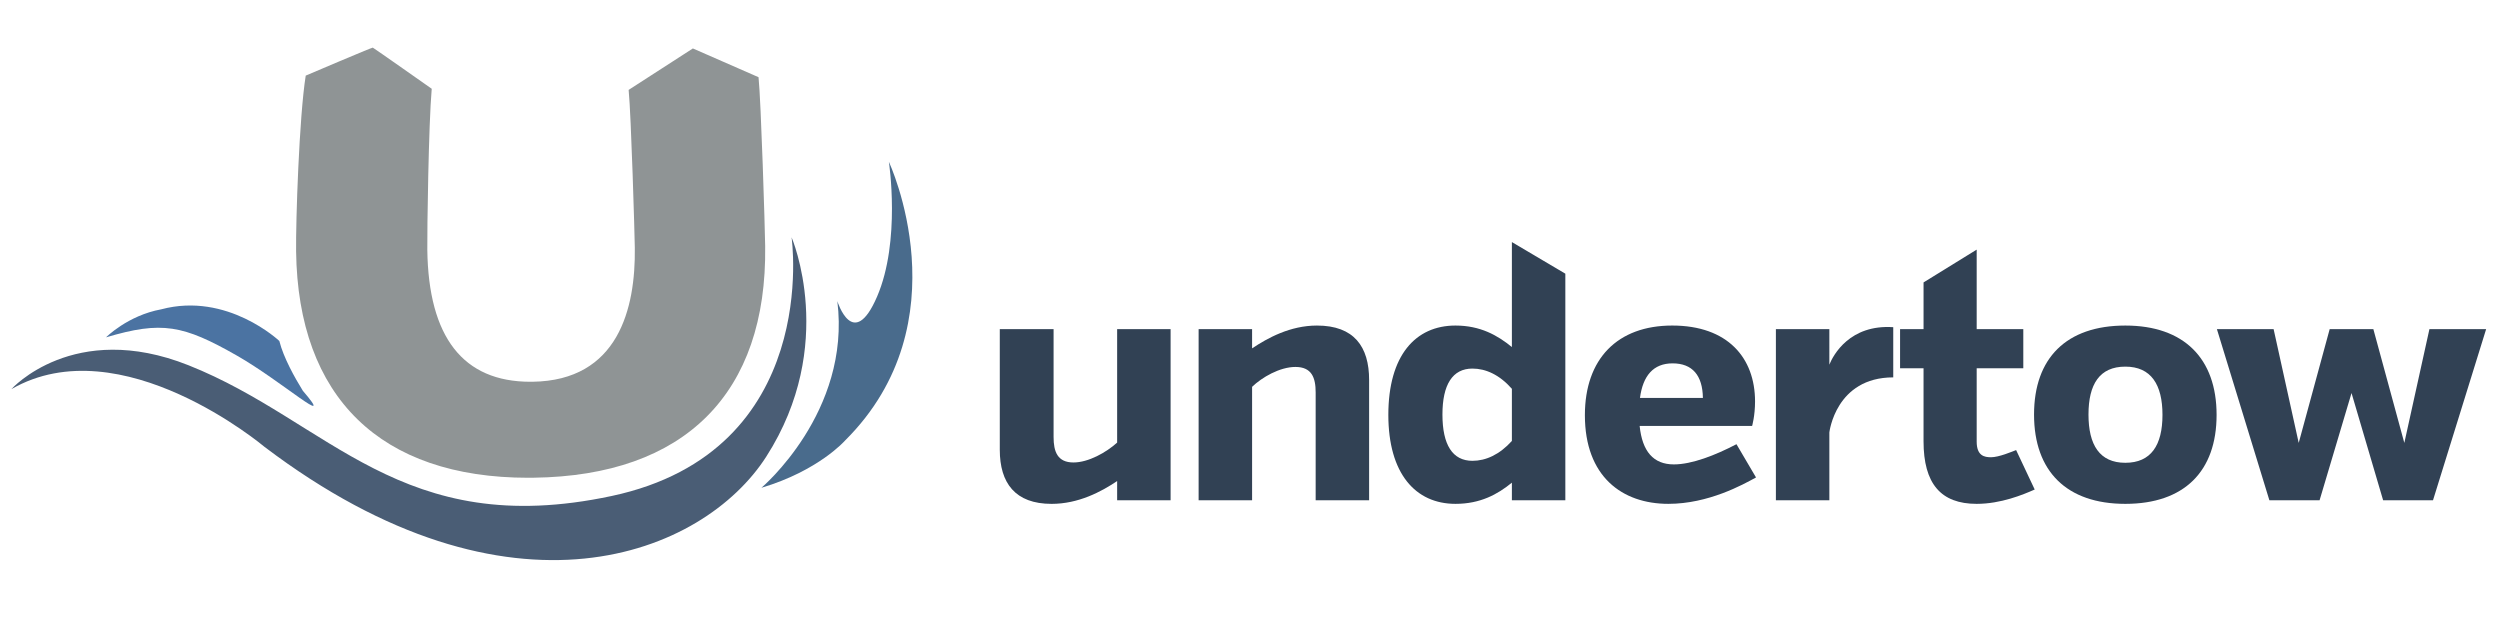 <?xml version="1.0"?>

<!-- Generator: Adobe Illustrator 16.0.4, SVG Export Plug-In . SVG Version: 6.00 Build 0)  -->

<svg version="1.1" id="Layer_1" xmlns="http://www.w3.org/2000/svg" xmlns:xlink="http://www.w3.org/1999/xlink" x="0px" y="0px" width="600px" height="149.417px" viewBox="0 0 600 149.417" enable-background="new 0 0 600 149.417" xml:space="preserve">
<g>
	<g>
		<g>
			<path fill="#314154" d="M268.115,115.451c-3.834,2.582-9.311,5.477-15.727,5.477c-8.762,0-12.439-5.008-12.439-12.986V78.994
				h12.91v25.895c0,3.521,0.939,6.104,4.771,6.104c3.6,0,7.902-2.426,10.484-4.773V78.994h12.83v41.071h-12.83L268.115,115.451
				L268.115,115.451z"></path>
		</g>
		<g>
			<path fill="#314154" d="M300.502,83.608c3.754-2.502,9.152-5.476,15.568-5.476c8.918,0,12.518,5.084,12.518,13.064v28.867h-12.83
				V94.169c0-3.521-0.939-6.102-4.852-6.102c-3.756,0-8.059,2.502-10.404,4.771v27.225H287.67v-41.07h12.832V83.608z"></path>
		</g>
		<g>
			<path fill="#314154" d="M362.852,120.065v-4.226c-3.442,2.818-7.59,5.086-13.535,5.086c-9.623,0-16.116-7.274-16.116-21.356
				c0-14.239,6.493-21.437,16.116-21.437c5.945,0,10.093,2.347,13.535,5.162V58.098l12.83,7.586v54.381H362.852z M362.852,105.828
				V93.309c-2.973-3.363-6.26-4.851-9.467-4.851c-4.773,0-7.199,3.834-7.199,11.031c0,7.275,2.426,11.107,7.199,11.107
				C356.592,110.598,359.879,109.115,362.852,105.828z"></path>
		</g>
		<g>
			<path fill="#314154" d="M393.516,102.227c0.625,6.104,3.285,9.231,8.216,9.231c4.301,0,9.936-2.188,15.02-4.85l4.693,7.98
				c-3.129,1.719-11.42,6.336-21.043,6.336c-11.109,0-20.029-6.57-20.029-21.279c0-13.535,7.823-21.514,20.967-21.514
				c13.301,0,19.871,7.744,19.871,18.227c0,3.443-0.703,5.867-0.703,5.867L393.516,102.227L393.516,102.227z M393.594,95.5h15.101
				c-0.08-5.397-2.504-8.293-7.277-8.293C396.801,87.208,394.297,90.18,393.594,95.5z"></path>
		</g>
		<g>
			<path fill="#314154" d="M439.045,87.52c0.939-2.349,4.928-9.701,15.334-8.996v12.047c-13.848,0-15.334,13.224-15.334,13.224
				v16.271h-12.83V78.994h12.83V87.52z"></path>
		</g>
		<g>
			<path fill="#314154" d="M456.018,78.994h5.634V67.78l12.752-7.871v19.084h11.188v9.389h-11.188v17.602
				c0,3.443,1.879,3.756,3.442,3.756c1.877,0,5.008-1.33,6.023-1.721l4.461,9.467c-2.816,1.252-8.139,3.441-13.928,3.441
				c-8.605,0-12.752-4.85-12.752-15.021V88.38h-5.634L456.018,78.994L456.018,78.994z"></path>
		</g>
		<g>
			<path fill="#314154" d="M510.076,120.925c-14.082,0-21.906-7.823-21.906-21.436c0-13.535,7.746-21.357,21.906-21.357
				c14.082,0,21.906,7.9,21.906,21.437C531.982,113.102,524.236,120.925,510.076,120.925z M510.076,87.992
				c-6.18,0-8.84,4.223-8.84,11.5c0,7.274,2.66,11.577,8.84,11.577s8.918-4.226,8.918-11.5S516.256,87.992,510.076,87.992z"></path>
		</g>
		<g>
			<path fill="#314154" d="M564.367,94.328l-7.668,25.737h-12.047l-12.595-41.071h13.611l6.023,27.303l7.432-27.303h10.484
				l7.432,27.303l6.023-27.303h13.612l-12.752,41.071h-11.971L564.367,94.328z"></path>
		</g>
	</g>
	<g>
		<g>
			<path fill="#8F9495" d="M126.799,114.664c-35.482,0-55.277-19.291-55.734-54.321c-0.094-7.209,0.732-32.295,2.309-42.195
				c0,0,15.75-6.719,16.096-6.719c0.109,0,14.145,9.875,14.145,9.875c-0.754,8.449-1.115,34.301-1.059,38.627
				c0.275,21.031,8.602,31.695,24.742,31.693l0.473-0.002c20.666-0.271,24.777-17.625,24.586-32.138
				c-0.037-2.938-0.865-31.605-1.482-37.908l15.416-9.949l15.758,6.9c0.611,5.955,1.539,36.35,1.594,40.547
				c0.465,35.367-19.271,55.105-55.568,55.578C127.645,114.662,127.221,114.664,126.799,114.664z"></path>
		</g>
		<g>
			<path fill="#496B8C" d="M200.959,72.27c0,0,3.795,12.25,9.539-1.082s2.834-32.342,2.834-32.342s18.072,38.438-10.5,66.866
				c0,0-6.34,7.259-20.094,11.357C182.738,117.071,204.283,98.912,200.959,72.27z"></path>
		</g>
		<g>
			<path fill="#4A5D75" d="M45.24,87.662c33.84,13.453,50.945,42.174,101.553,31.377s43.186-62.079,43.186-62.079
				s11.133,25.809-6.074,52.631c-15.088,23.521-61.234,42.512-120.445-2.361c0,0-34.414-29.016-60.73-13.832
				C2.729,93.397,17.658,76.696,45.24,87.662z"></path>
		</g>
	</g>
	<path fill="#4B73A2" d="M72.684,93.787c-1.943-3.14-4.646-7.961-5.645-11.955c0,0-12.496-11.827-28.334-7.597
		c-8.057,1.478-13.26,6.728-13.26,6.728c13.404-3.984,18.516-2.969,31.422,4.387C67.643,91.494,80.943,103.417,72.684,93.787z"></path>
</g>
</svg>
